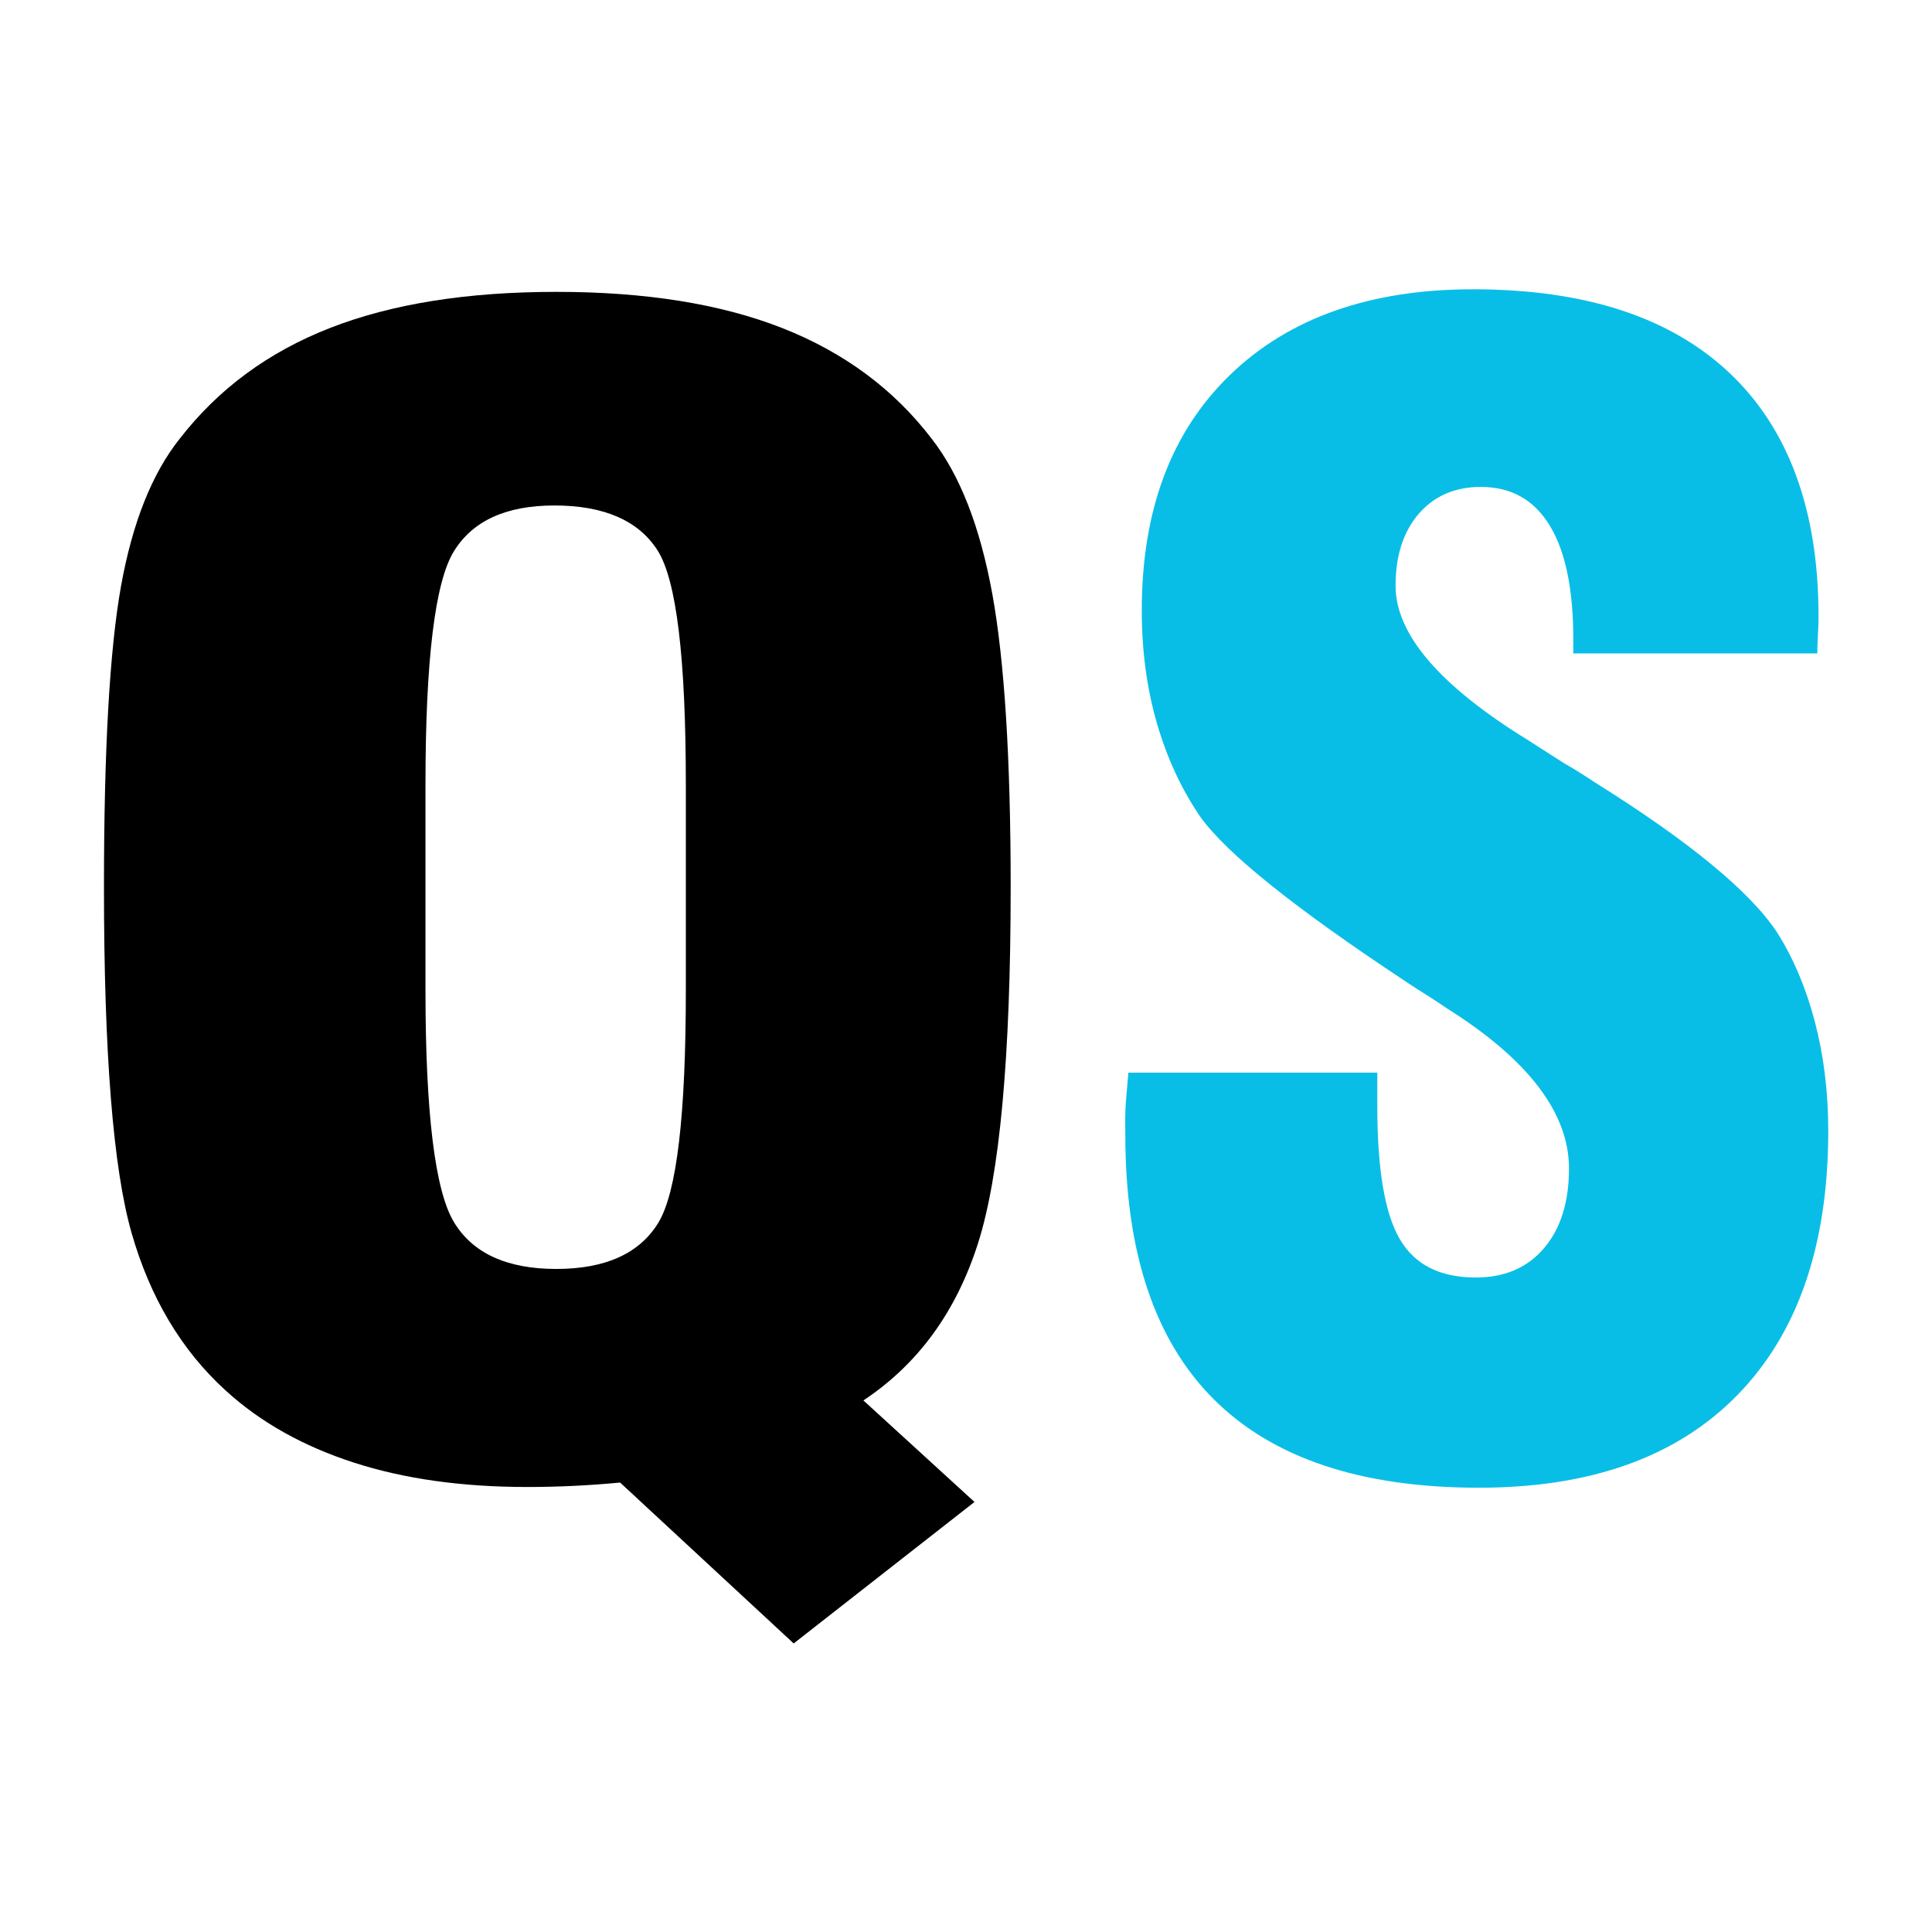 <?xml version="1.0" encoding="UTF-8" standalone="no"?>
<!-- Generator: Adobe Illustrator 19.0.0, SVG Export Plug-In . SVG Version: 6.00 Build 0)  -->

<svg
   xmlns:dc="http://purl.org/dc/elements/1.1/"
   xmlns:cc="http://creativecommons.org/ns#"
   xmlns:rdf="http://www.w3.org/1999/02/22-rdf-syntax-ns#"
   xmlns:svg="http://www.w3.org/2000/svg"
   xmlns="http://www.w3.org/2000/svg"
   xmlns:sodipodi="http://sodipodi.sourceforge.net/DTD/sodipodi-0.dtd"
   xmlns:inkscape="http://www.inkscape.org/namespaces/inkscape"
   version="1.1"
   id="Calque_1"
   x="0px"
   y="0px"
   viewBox="0 0 100 100"
   xml:space="preserve"
   inkscape:version="0.48.4 r9939"
   width="100%"
   height="100%"
   sodipodi:docname="QuadraSystems-Initials.svg"><defs
   id="defs23">

</defs><sodipodi:namedview
   pagecolor="#ffffff"
   bordercolor="#666666"
   borderopacity="1"
   objecttolerance="10"
   gridtolerance="10"
   guidetolerance="10"
   inkscape:pageopacity="0"
   inkscape:pageshadow="2"
   inkscape:window-width="1920"
   inkscape:window-height="1017"
   id="namedview21"
   showgrid="false"
   inkscape:snap-global="false"
   fit-margin-top="0"
   fit-margin-left="0"
   fit-margin-right="0"
   fit-margin-bottom="0"
   inkscape:zoom="4"
   inkscape:cx="44.057235"
   inkscape:cy="49.187766"
   inkscape:window-x="1912"
   inkscape:window-y="1"
   inkscape:window-maximized="1"
   inkscape:current-layer="Calque_1"><inkscape:grid
     type="xygrid"
     id="grid3006"
     empspacing="5"
     visible="true"
     enabled="true"
     snapvisiblegridlinesonly="true"
     originx="-245.8px"
     originy="-583.432px" /></sodipodi:namedview>
<style
   type="text/css"
   id="style3">
	.st0{font-family:'Swiss721BT-BlackCondensed';}
	.st1{font-size:22.474px;}
	.st2{fill:#0997B7;}
	.st3{fill:#010202;stroke:#010202;stroke-width:0.1;stroke-miterlimit:10;}
	.st4{stroke:#000000;stroke-miterlimit:10;}
</style>
















<g
   id="g3762"
   transform="translate(0.004,3.6978187e-4)"><path
     d="m 26.438,16.438 c -4.222,6.6e-5 -7.806,0.67 -10.75,2.031 -2.945,1.361 -5.323,3.444 -7.156,6.25 C 7.226,26.663 6.292,29.431 5.75,33 5.208,36.57 4.937,42.219 4.938,49.969 c -3.8e-6,9.361 0.437,15.844 1.312,19.469 0.875,3.625 2.358,6.597 4.469,8.875 1.667,1.806 3.705,3.146 6.094,4.062 2.389,0.917 5.139,1.375 8.25,1.375 0.722,-2e-6 1.451,-0.021 2.188,-0.062 0.736,-0.042 1.469,-0.104 2.219,-0.188 l 8.25,9.062 8.594,-7.969 -5.281,-5.719 c 2.583,-2.028 4.396,-4.965 5.438,-8.812 1.042,-3.847 1.562,-10.538 1.562,-20.094 -4.7e-5,-7.222 -0.292,-12.739 -0.875,-16.531 -0.583,-3.792 -1.542,-6.691 -2.875,-8.719 -1.806,-2.806 -4.194,-4.889 -7.125,-6.25 C 34.226,17.108 30.66,16.438 26.438,16.438 z m -0.094,12.031 c 2.361,5.4e-5 4.003,0.851 4.906,2.531 0.903,1.681 1.344,6.076 1.344,13.188 l 0,11.562 c -3.2e-5,7.028 -0.424,11.403 -1.312,13.125 -0.889,1.722 -2.51,2.594 -4.844,2.594 -2.361,1.1e-5 -3.986,-0.892 -4.875,-2.656 C 20.674,67.049 20.219,62.695 20.219,55.75 l 0,-11.562 c -1.9e-5,-7.028 0.455,-11.403 1.344,-13.125 0.889,-1.722 2.476,-2.594 4.781,-2.594 z"
     style="font-size:85.335px;font-style:normal;font-variant:normal;font-weight:normal;font-stretch:normal;font-family:Swis721 BlkCn BT;-inkscape-font-specification:Swis721 BlkCn BT"
     transform="scale(1.089,0.919)"
     id="path3758"
     inkscape:connector-curvature="0" /><path
     d="m 75.625,15.094 c -5.294,6.1e-5 -9.447,1.499 -12.469,4.469 -3.022,2.97 -4.531,7.064 -4.531,12.281 -4e-6,2.144 0.265,4.098 0.781,5.906 0.517,1.808 1.269,3.46 2.25,4.906 1.369,1.911 4.833,4.729 10.438,8.5 0.31,0.207 0.527,0.36 0.656,0.438 0.362,0.232 0.891,0.566 1.562,1.031 4.158,2.66 6.25,5.451 6.25,8.344 -2.6e-5,1.756 -0.429,3.136 -1.281,4.156 -0.852,1.02 -2.028,1.531 -3.5,1.531 -1.834,1e-5 -3.131,-0.657 -3.906,-2 -0.775,-1.343 -1.156,-3.658 -1.156,-6.938 l 0,-1.75 -12.781,0 C 57.86,56.899 57.794,57.574 57.781,58 c -0.013,0.426 -3e-6,0.831 0,1.219 -3e-6,6.095 1.497,10.695 4.531,13.781 3.035,3.086 7.582,4.625 13.625,4.625 5.759,-10e-7 10.182,-1.615 13.281,-4.844 C 92.318,69.553 93.875,64.966 93.875,59 93.875,56.96 93.639,55.056 93.188,53.312 92.735,51.569 92.102,50.025 91.25,48.656 89.881,46.538 86.756,43.912 81.875,40.812 c -0.646,-0.439 -1.17,-0.762 -1.531,-0.969 -0.439,-0.284 -1.049,-0.676 -1.875,-1.219 -4.546,-2.841 -6.813,-5.531 -6.812,-8.062 -1.7e-5,-1.55 0.387,-2.807 1.188,-3.75 0.801,-0.943 1.87,-1.406 3.188,-1.406 1.55,5.1e-5 2.718,0.657 3.531,2 0.814,1.343 1.219,3.329 1.219,5.938 l 0,0.75 12.531,0 c -3.8e-5,-0.232 0.005,-0.555 0.031,-0.969 0.026,-0.413 0.031,-0.736 0.031,-0.969 -3.8e-5,-5.527 -1.528,-9.769 -4.562,-12.688 -3.035,-2.918 -7.428,-4.375 -13.188,-4.375 z"
     style="font-size:79.339px;letter-spacing:0.035px;fill:#09bee6;fill-opacity:1;font-family:Swis721 BlkCn BT;-inkscape-font-specification:Swis721 BlkCn BT"
     transform="scale(1.008,0.992)"
     id="path3754"
     inkscape:connector-curvature="0" /></g>

</svg>